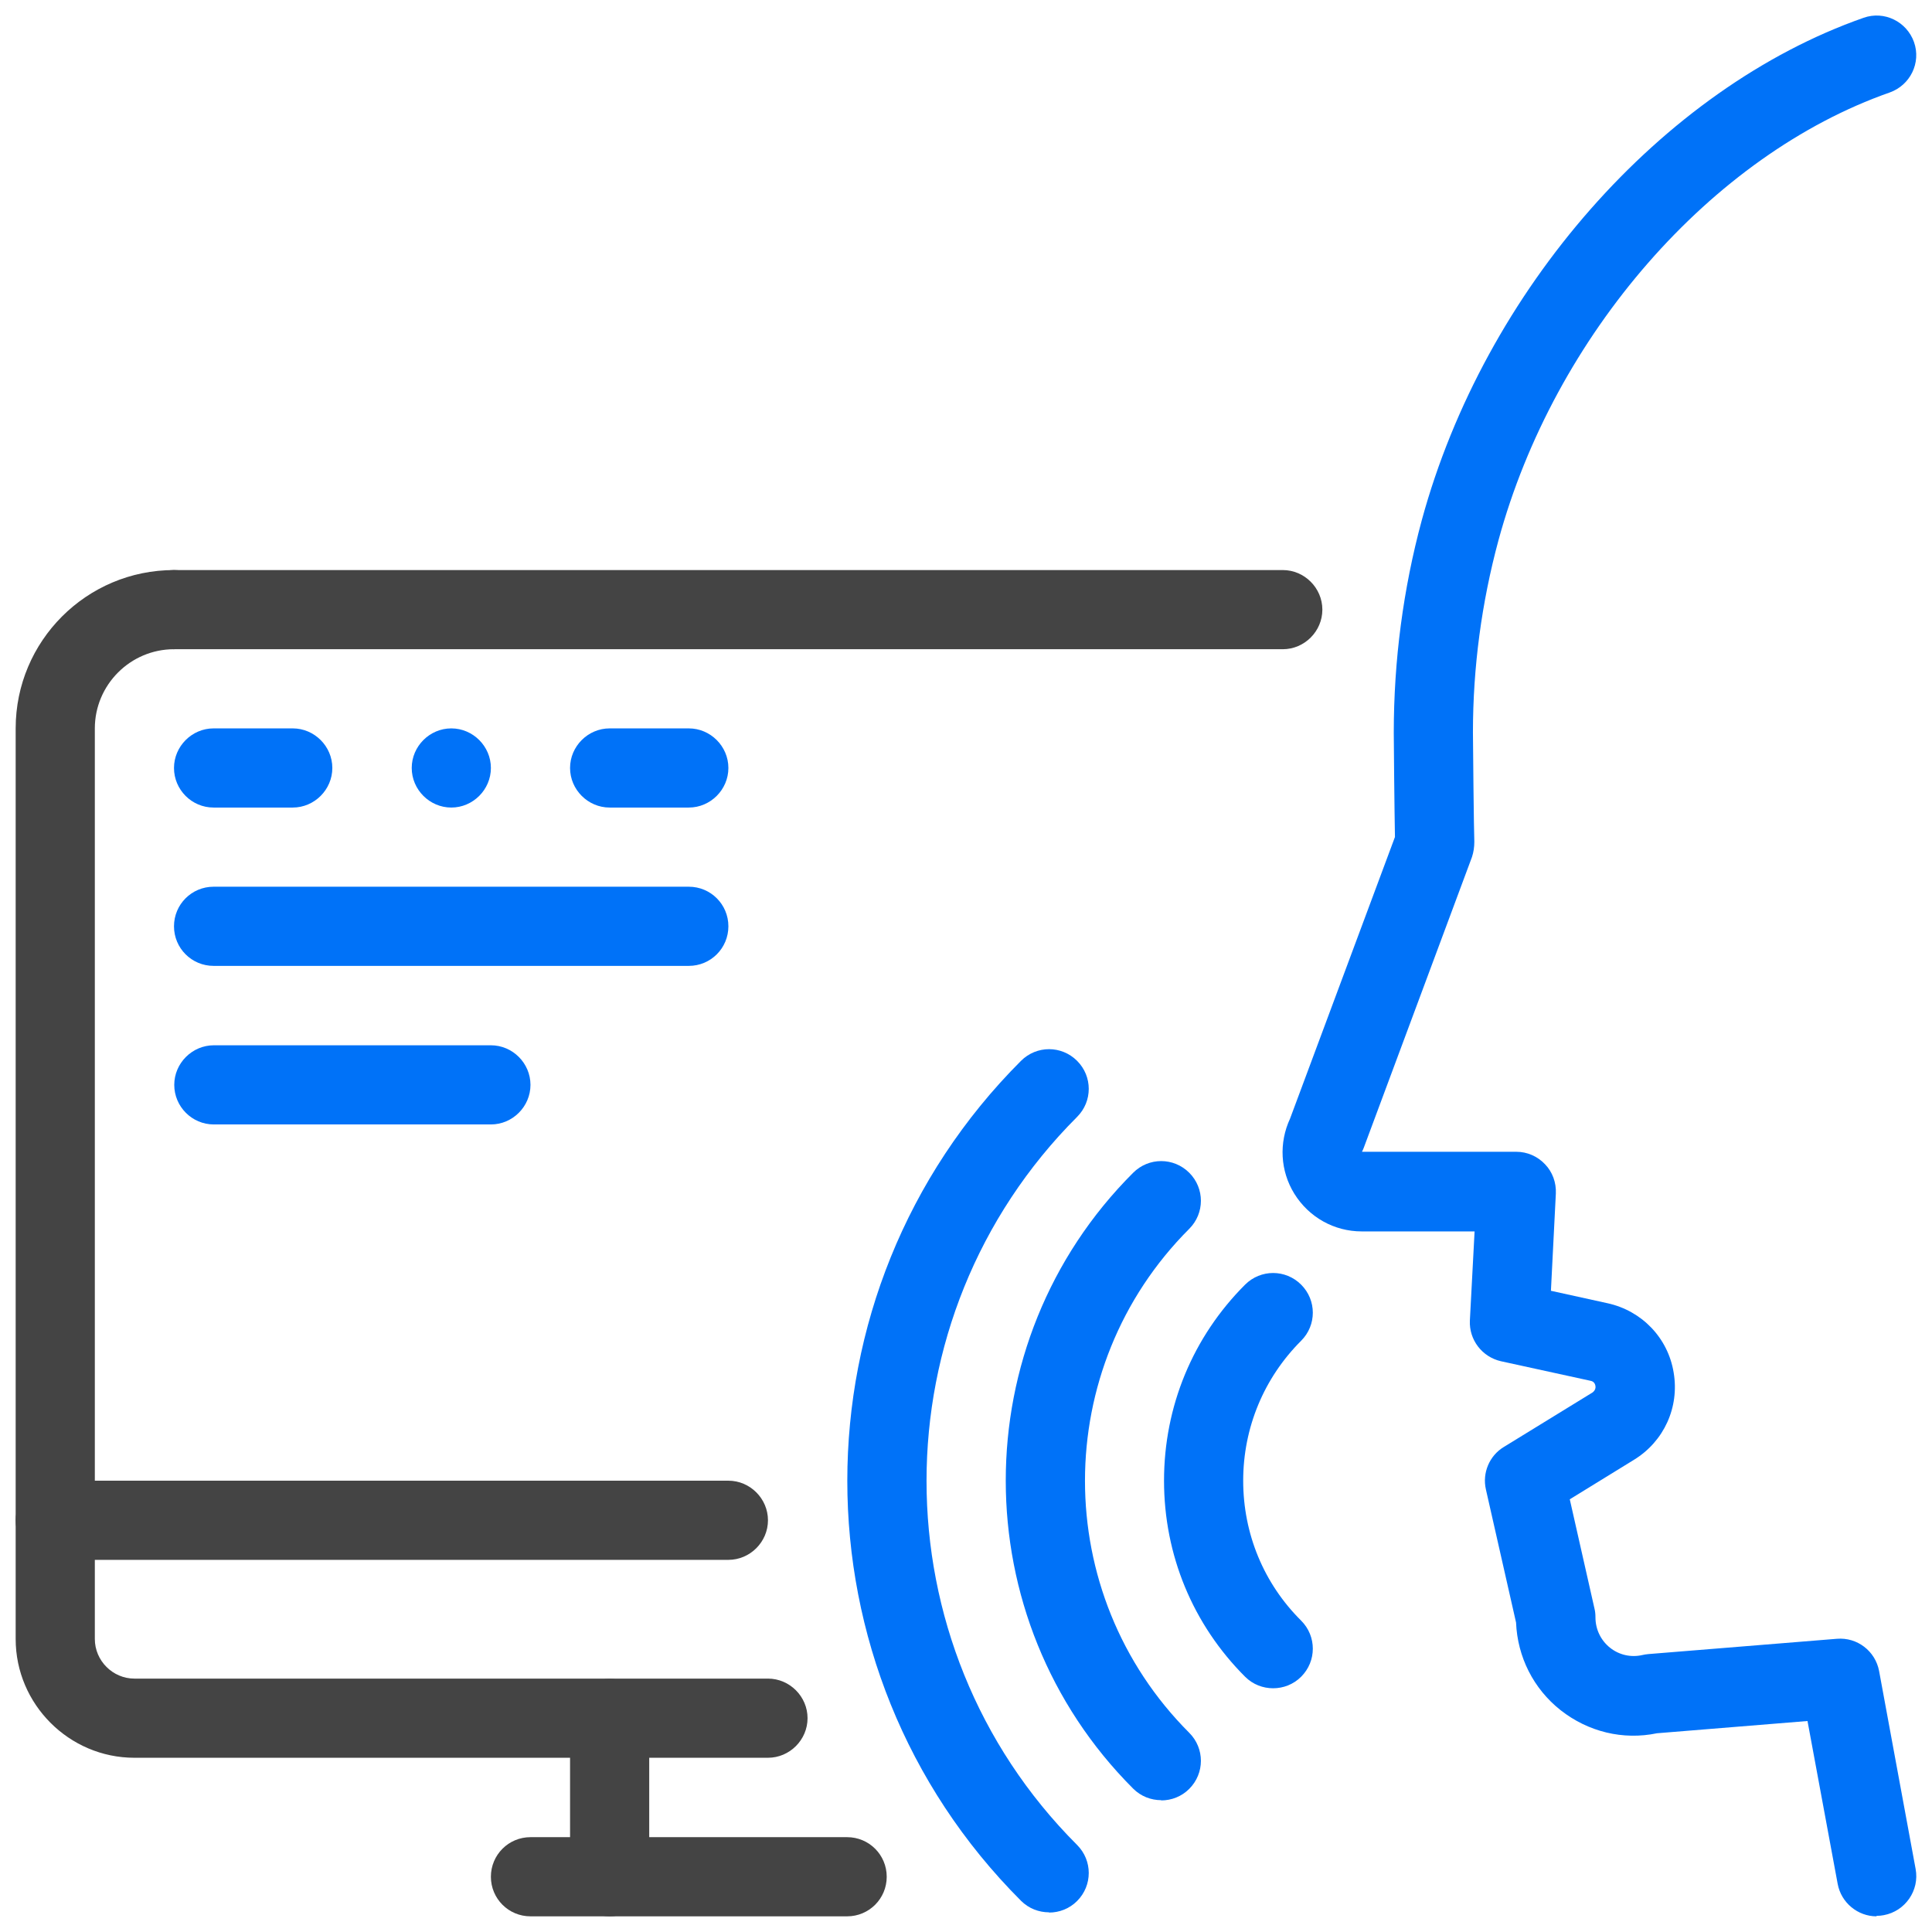 <svg width="82" height="82" viewBox="0 0 82 82" fill="none" xmlns="http://www.w3.org/2000/svg">
<g clip-path="url(#clip0_602_3743)">
<path d="M54.445 27.555H7.385C6.465 27.555 5.705 26.795 5.705 25.875C5.705 24.955 6.465 24.195 7.385 24.195H54.445C55.365 24.195 56.125 24.955 56.125 25.875C56.125 26.795 55.365 27.555 54.445 27.555Z" fill="#444444"/>
<path d="M2.345 66.205C1.415 66.205 0.665 65.445 0.665 64.525V30.915C0.665 27.205 3.675 24.195 7.385 24.195C8.305 24.195 9.065 24.955 9.065 25.875C9.065 26.795 8.305 27.555 7.385 27.555C5.535 27.555 4.025 29.065 4.025 30.915V64.525C4.025 65.445 3.265 66.205 2.345 66.205Z" fill="#444444"/>
<path d="M35.955 81.335H22.515C21.585 81.335 20.835 80.585 20.835 79.655C20.835 78.725 21.585 77.975 22.515 77.975H35.955C36.885 77.975 37.635 78.725 37.635 79.655C37.635 80.585 36.885 81.335 35.955 81.335Z" fill="#444444"/>
<path d="M44.525 81.165C44.095 81.165 43.665 81.005 43.335 80.675C33.505 70.845 33.505 54.855 43.335 45.025C43.995 44.365 45.055 44.365 45.715 45.025C46.375 45.685 46.375 46.745 45.715 47.405C37.195 55.925 37.195 69.785 45.715 78.305C46.375 78.965 46.375 80.025 45.715 80.685C45.385 81.015 44.955 81.175 44.525 81.175V81.165Z" fill="#0072F8"/>
<path d="M49.285 76.405C48.855 76.405 48.425 76.245 48.095 75.915C40.885 68.705 40.885 56.975 48.095 49.775C48.755 49.115 49.815 49.115 50.475 49.775C51.135 50.435 51.135 51.495 50.475 52.155C44.575 58.055 44.575 67.645 50.475 73.545C51.135 74.205 51.135 75.265 50.475 75.925C50.145 76.255 49.715 76.415 49.285 76.415V76.405ZM54.035 71.655C53.605 71.655 53.175 71.495 52.845 71.165C50.625 68.945 49.405 65.995 49.405 62.845C49.405 59.695 50.625 56.745 52.845 54.525C53.505 53.865 54.565 53.865 55.225 54.525C55.885 55.185 55.885 56.245 55.225 56.905C53.645 58.485 52.765 60.595 52.765 62.845C52.765 65.095 53.635 67.205 55.225 68.785C55.885 69.445 55.885 70.505 55.225 71.165C54.895 71.495 54.465 71.655 54.035 71.655Z" fill="#0072F8"/>
<path d="M79.645 81.335C78.856 81.335 78.145 80.765 77.996 79.955L76.716 73.045L70.326 73.565C68.885 73.865 67.406 73.505 66.236 72.585C65.085 71.675 64.406 70.325 64.346 68.865L63.066 63.215C62.906 62.515 63.215 61.785 63.825 61.415L67.585 59.105C67.585 59.105 67.746 59.005 67.716 58.825C67.686 58.645 67.555 58.615 67.505 58.605L63.706 57.775C62.906 57.595 62.346 56.865 62.386 56.045L62.586 52.265H57.795C56.626 52.265 55.556 51.665 54.935 50.665C54.336 49.695 54.276 48.505 54.755 47.475L59.206 35.525C59.185 34.455 59.156 31.455 59.156 31.105C59.156 28.025 59.556 24.995 60.346 22.075C63.005 12.315 70.535 3.755 79.096 0.755C79.975 0.445 80.925 0.915 81.236 1.785C81.546 2.665 81.076 3.615 80.206 3.925C72.645 6.575 65.966 14.215 63.596 22.945C62.886 25.575 62.516 28.315 62.516 31.085C62.516 31.475 62.556 35.335 62.575 35.725C62.575 35.945 62.545 36.165 62.475 36.375L57.886 48.705C57.865 48.765 57.836 48.825 57.806 48.885H64.356C64.816 48.885 65.256 49.075 65.576 49.415C65.895 49.745 66.055 50.195 66.035 50.655L65.826 54.785L68.236 55.315C69.686 55.635 70.796 56.785 71.035 58.255C71.285 59.725 70.626 61.175 69.356 61.955L66.626 63.635L67.675 68.275C67.706 68.395 67.716 68.525 67.716 68.645C67.716 69.155 67.945 69.625 68.335 69.935C68.725 70.245 69.225 70.355 69.706 70.245C69.785 70.225 69.865 70.215 69.956 70.205L77.966 69.555C78.826 69.485 79.596 70.075 79.755 70.925L81.305 79.325C81.475 80.235 80.865 81.115 79.956 81.285C79.856 81.305 79.746 81.315 79.645 81.315V81.335Z" fill="#0072F8"/>
<path d="M32.595 74.605H5.705C2.935 74.605 0.665 72.335 0.665 69.565V64.525C0.665 64.085 0.845 63.655 1.155 63.335C1.475 63.035 1.895 62.845 2.345 62.845H30.915C31.835 62.845 32.595 63.605 32.595 64.525C32.595 65.445 31.835 66.205 30.915 66.205H4.025V69.565C4.025 70.485 4.785 71.245 5.705 71.245H32.595C33.515 71.245 34.275 72.005 34.275 72.925C34.275 73.845 33.515 74.605 32.595 74.605Z" fill="#444444"/>
<path d="M25.875 81.335C24.955 81.335 24.195 80.575 24.195 79.655V72.935C24.195 72.015 24.955 71.255 25.875 71.255C26.795 71.255 27.555 72.015 27.555 72.935V79.655C27.555 80.575 26.795 81.335 25.875 81.335Z" fill="#444444"/>
<path d="M29.235 40.995H9.065C8.135 40.995 7.385 40.245 7.385 39.315C7.385 38.385 8.135 37.635 9.065 37.635H29.235C30.165 37.635 30.915 38.385 30.915 39.315C30.915 40.245 30.165 40.995 29.235 40.995Z" fill="#0072F8"/>
<path d="M29.235 34.275H25.875C24.955 34.275 24.195 33.515 24.195 32.595C24.195 31.675 24.955 30.915 25.875 30.915H29.235C30.155 30.915 30.915 31.675 30.915 32.595C30.915 33.515 30.155 34.275 29.235 34.275ZM19.155 34.275C18.235 34.275 17.475 33.515 17.475 32.595C17.475 31.675 18.235 30.915 19.155 30.915C20.075 30.915 20.835 31.675 20.835 32.595C20.835 33.515 20.075 34.275 19.155 34.275ZM12.425 34.275H9.065C8.135 34.275 7.385 33.515 7.385 32.595C7.385 31.675 8.145 30.915 9.065 30.915H12.425C13.345 30.915 14.105 31.675 14.105 32.595C14.105 33.515 13.345 34.275 12.425 34.275Z" fill="#0072F8"/>
<path d="M20.835 47.725H9.076C8.146 47.725 7.396 46.965 7.396 46.045C7.396 45.125 8.156 44.365 9.076 44.365H20.835C21.756 44.365 22.515 45.125 22.515 46.045C22.515 46.965 21.756 47.725 20.835 47.725Z" fill="#0072F8"/>
</g>
<defs>
<clipPath id="clip0_602_3743">
<rect width="80.67" height="80.67" fill="white" transform="translate(0.665 0.665)"/>
</clipPath>
</defs>
</svg>
